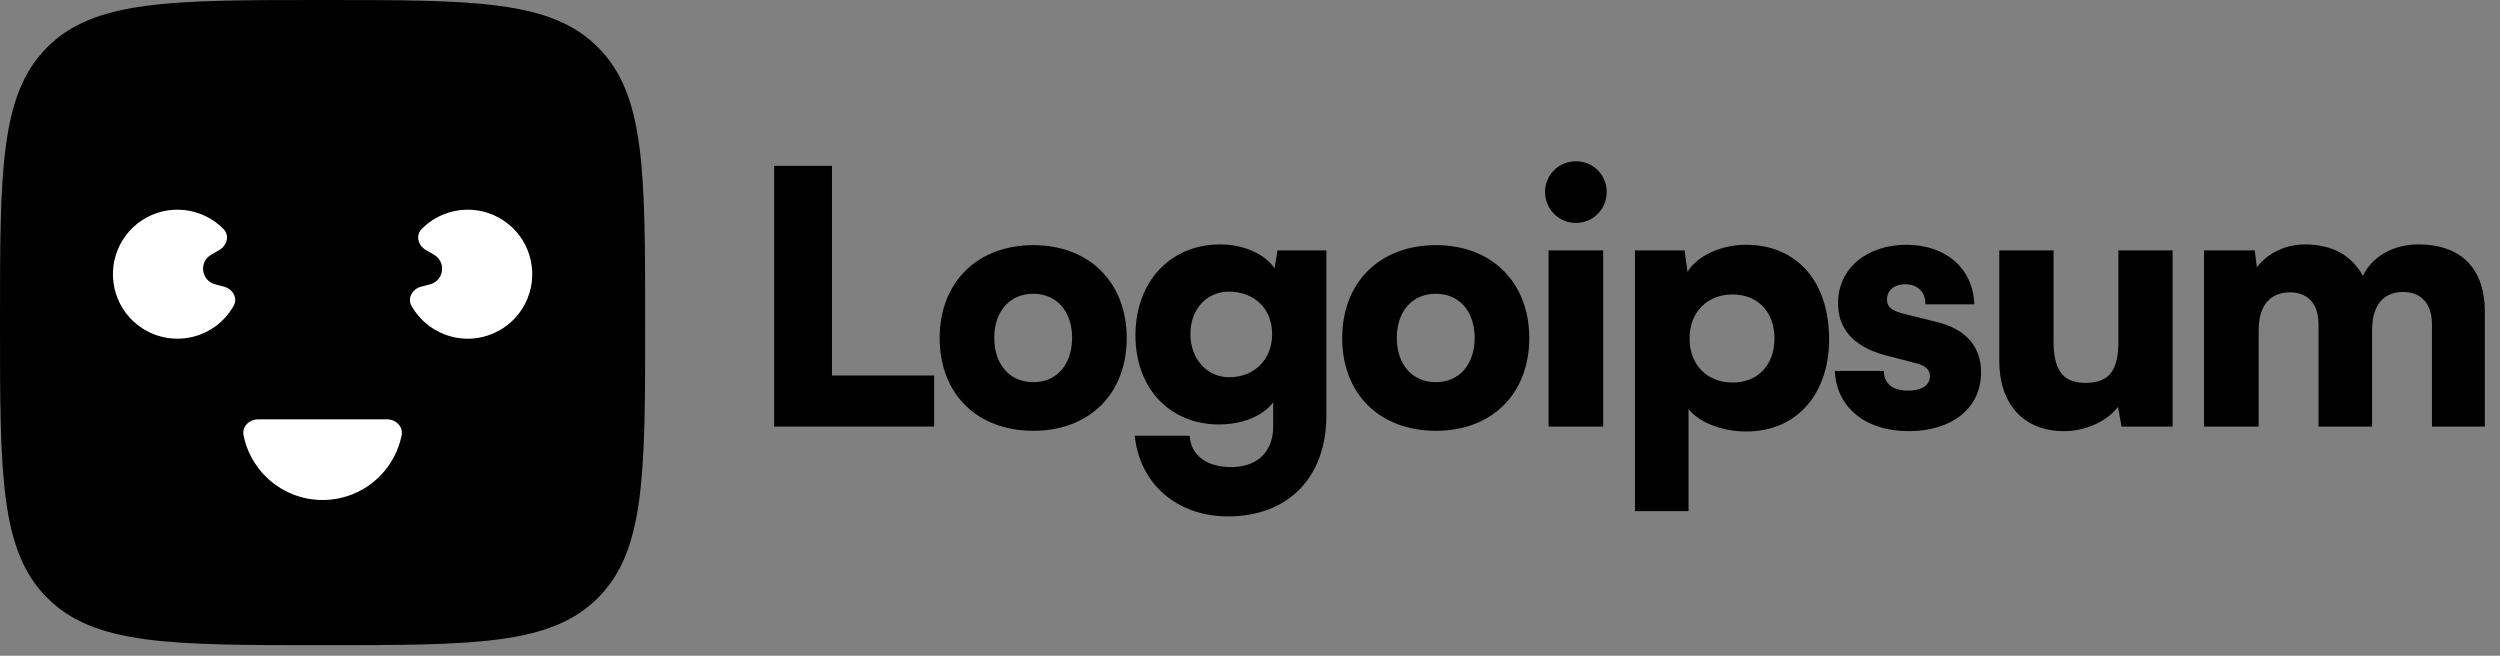 <svg xmlns="http://www.w3.org/2000/svg" width="122" height="32" viewBox="0 0 122 32" fill="none"><rect x="0" y="0" width="122" height="32" fill="#808080" stroke="none"/><g clip-path="url(#clip0_307_2980)"><path d="M40.6 8.094H37.781V20.817H45.586V18.324H40.6V8.094Z" fill="black"></path><path d="M45.855 16.501C45.855 19.218 47.678 21.023 50.428 21.023C53.162 21.023 54.984 19.218 54.984 16.501C54.984 13.785 53.162 11.963 50.428 11.963C47.678 11.963 45.855 13.785 45.855 16.501ZM48.52 16.484C48.52 15.195 49.276 14.335 50.428 14.335C51.563 14.335 52.319 15.195 52.319 16.484C52.319 17.791 51.563 18.65 50.428 18.65C49.276 18.65 48.52 17.791 48.52 16.484Z" fill="black"></path><path d="M55.41 16.364C55.41 18.96 57.095 20.713 59.484 20.713C60.636 20.713 61.633 20.301 62.132 19.63V20.817C62.132 22.003 61.393 22.794 60.086 22.794C58.917 22.794 58.109 22.244 58.057 21.264H55.376C55.616 23.619 57.438 25.2 59.931 25.2C62.871 25.2 64.728 23.292 64.728 20.266V12.221H62.338L62.201 13.097C61.719 12.393 60.705 11.928 59.536 11.928C57.129 11.928 55.41 13.733 55.41 16.364ZM58.092 16.295C58.092 15.057 58.917 14.232 59.966 14.232C61.186 14.232 62.08 15.04 62.08 16.295C62.08 17.55 61.203 18.41 59.983 18.41C58.934 18.41 58.092 17.55 58.092 16.295Z" fill="black"></path><path d="M65.499 16.501C65.499 19.218 67.322 21.023 70.073 21.023C72.806 21.023 74.628 19.218 74.628 16.501C74.628 13.785 72.806 11.963 70.073 11.963C67.322 11.963 65.499 13.785 65.499 16.501ZM68.164 16.484C68.164 15.195 68.921 14.335 70.073 14.335C71.207 14.335 71.964 15.195 71.964 16.484C71.964 17.791 71.207 18.65 70.073 18.65C68.921 18.65 68.164 17.791 68.164 16.484Z" fill="black"></path><path d="M76.911 10.88C77.736 10.88 78.407 10.209 78.407 9.367C78.407 8.524 77.736 7.871 76.911 7.871C76.069 7.871 75.398 8.524 75.398 9.367C75.398 10.209 76.069 10.88 76.911 10.88ZM75.57 20.817H78.235V12.22H75.57V20.817Z" fill="black"></path><path d="M79.786 24.942H82.4V19.957C82.898 20.61 84.033 21.057 85.219 21.057C87.78 21.057 89.328 19.097 89.259 16.381C89.19 13.613 87.591 11.945 85.202 11.945C83.981 11.945 82.829 12.478 82.348 13.269L82.21 12.22H79.786V24.942ZM82.451 16.518C82.451 15.229 83.31 14.37 84.548 14.37C85.803 14.37 86.594 15.246 86.594 16.518C86.594 17.791 85.803 18.668 84.548 18.668C83.31 18.668 82.451 17.808 82.451 16.518Z" fill="black"></path><path d="M89.541 18.1C89.609 19.837 90.985 21.04 93.151 21.04C95.232 21.04 96.676 19.94 96.676 18.169C96.676 16.897 95.919 16.054 94.509 15.71L92.98 15.332C92.43 15.195 92.086 15.057 92.086 14.61C92.086 14.163 92.446 13.871 92.98 13.871C93.581 13.871 93.976 14.266 93.96 14.851H96.349C96.28 13.063 94.922 11.945 93.031 11.945C91.123 11.945 89.696 13.08 89.696 14.799C89.696 15.951 90.332 16.897 92.034 17.344L93.546 17.739C93.993 17.859 94.182 18.066 94.182 18.358C94.182 18.788 93.787 19.063 93.117 19.063C92.343 19.063 91.93 18.702 91.93 18.1H89.541Z" fill="black"></path><path d="M100.728 21.04C101.777 21.04 102.826 20.559 103.358 19.854L103.531 20.817H106.023V12.221H103.376V16.691C103.376 17.98 102.998 18.685 101.777 18.685C100.831 18.685 100.212 18.255 100.212 16.656V12.221H97.565V17.619C97.565 19.665 98.7 21.04 100.728 21.04Z" fill="black"></path><path d="M110.222 20.817V16.123C110.222 14.679 110.996 14.266 111.752 14.266C112.594 14.266 113.144 14.782 113.144 15.848V20.817H115.758V16.123C115.758 14.662 116.514 14.249 117.27 14.249C118.113 14.249 118.68 14.765 118.68 15.848V20.817H121.259V15.195C121.259 13.235 120.227 11.928 118.009 11.928C116.772 11.928 115.758 12.53 115.31 13.458C114.795 12.53 113.901 11.928 112.474 11.928C111.528 11.928 110.652 12.358 110.136 13.046L110.033 12.221H107.557V20.817H110.222Z" fill="black"></path><path d="M0 15.742C0 8.321 0 4.611 2.305 2.305C4.611 0 8.321 0 15.742 0C23.163 0 26.873 0 29.178 2.305C31.484 4.611 31.484 8.321 31.484 15.742C31.484 23.163 31.484 26.873 29.178 29.178C26.873 31.484 23.163 31.484 15.742 31.484C8.321 31.484 4.611 31.484 2.305 29.178C0 26.873 0 23.163 0 15.742Z" fill="black"></path><path d="M18.89 20.465C19.325 20.465 19.685 20.82 19.599 21.246C19.447 21.999 19.076 22.696 18.525 23.247C17.787 23.985 16.786 24.4 15.742 24.4C14.698 24.4 13.697 23.985 12.959 23.247C12.408 22.696 12.037 21.999 11.885 21.246C11.799 20.82 12.159 20.465 12.594 20.465H18.89Z" fill="white"></path><path d="M20.545 13.992C20.125 14.104 19.868 14.544 20.081 14.923C20.305 15.322 20.615 15.67 20.992 15.94C21.584 16.364 22.305 16.57 23.032 16.522C23.759 16.475 24.446 16.177 24.978 15.679C25.51 15.181 25.852 14.514 25.947 13.792C26.042 13.069 25.884 12.337 25.5 11.718C25.115 11.1 24.528 10.634 23.838 10.399C23.148 10.165 22.399 10.178 21.717 10.434C21.283 10.598 20.893 10.854 20.573 11.181C20.27 11.492 20.404 11.983 20.781 12.2L21.18 12.431C21.788 12.781 21.668 13.691 20.99 13.873L20.545 13.992Z" fill="white"></path><path d="M10.939 13.992C11.359 14.104 11.616 14.544 11.403 14.923C11.179 15.322 10.869 15.67 10.492 15.94C9.9 16.364 9.179 16.57 8.452 16.522C7.725 16.475 7.038 16.177 6.506 15.679C5.974 15.181 5.632 14.514 5.537 13.792C5.442 13.069 5.6 12.337 5.985 11.718C6.369 11.1 6.956 10.634 7.646 10.399C8.336 10.165 9.085 10.178 9.767 10.434C10.201 10.598 10.591 10.854 10.911 11.181C11.214 11.492 11.079 11.983 10.703 12.2L10.304 12.431C9.697 12.781 9.816 13.691 10.494 13.873L10.939 13.992Z" fill="white"></path></g><defs><clipPath id="clip0_307_2980"><rect width="122" height="31.484" fill="white"></rect></clipPath></defs></svg>
